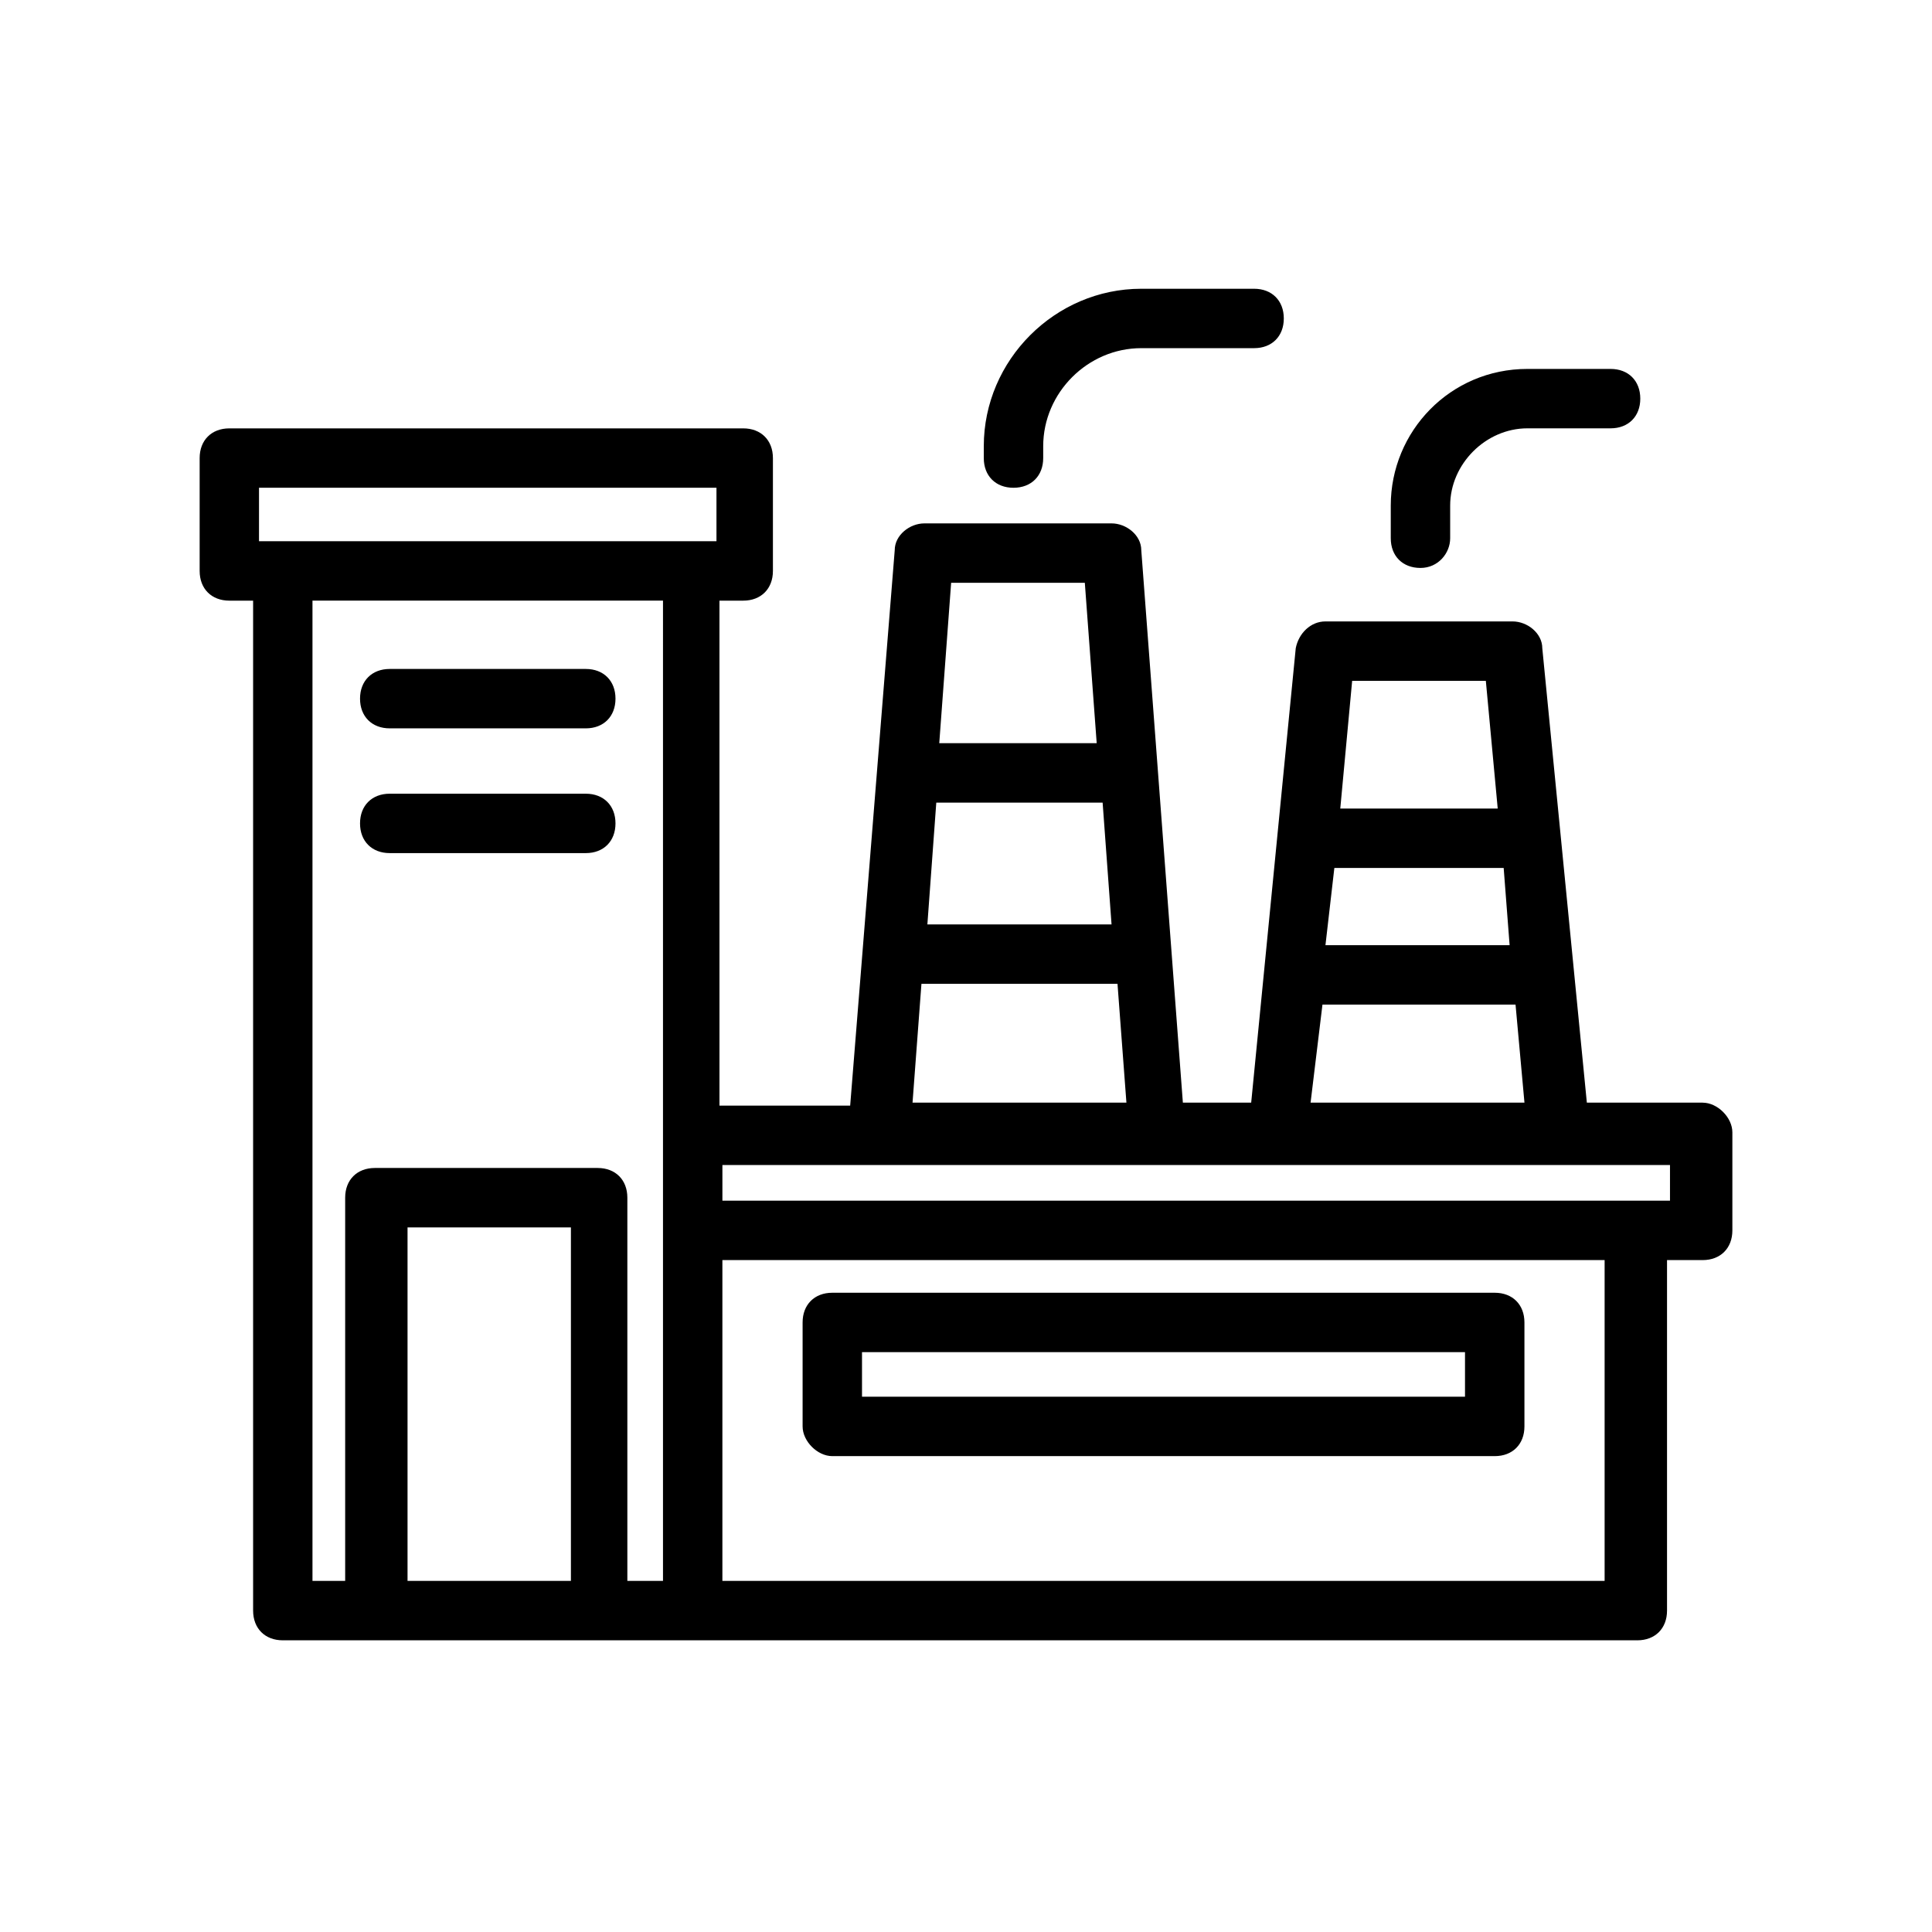 <?xml version="1.0" encoding="UTF-8"?>
<!-- Uploaded to: SVG Repo, www.svgrepo.com, Generator: SVG Repo Mixer Tools -->
<svg fill="#000000" width="800px" height="800px" version="1.1" viewBox="144 144 512 512" xmlns="http://www.w3.org/2000/svg">
 <g>
  <path d="m595.23 436.21h-30.699l-11.809-120.44c0-3.938-3.938-7.086-7.871-7.086h-49.594c-3.938 0-7.086 3.148-7.871 7.086l-11.809 120.44h-18.105l-11.023-146.42c0-3.938-3.938-7.086-7.871-7.086h-49.594c-3.938 0-7.871 3.148-7.871 7.086l-11.809 147.21h-34.637l-0.004-133.82h6.297c4.723 0 7.871-3.148 7.871-7.871v-29.914c0-4.723-3.148-7.871-7.871-7.871h-136.18c-4.723 0-7.871 3.148-7.871 7.871v29.914c0 4.723 3.148 7.871 7.871 7.871h6.297v267.65c0 4.723 3.148 7.871 7.871 7.871h358.96c4.723 0 7.871-3.148 7.871-7.871v-92.891h9.445c4.723 0 7.871-3.148 7.871-7.871v-25.977c0.004-3.938-3.934-7.871-7.867-7.871zm-97.613-62.191h44.871l1.574 20.469h-48.805zm40.145-49.594 3.148 33.852h-41.723l3.148-33.852zm-43.297 85.805h51.168l2.363 25.977h-56.68zm-102.34-53.527h44.082l2.363 32.273h-48.805zm39.363-58.254 3.148 42.508h-41.723l3.148-42.508zm-43.297 106.27h51.957l2.363 31.488h-56.68zm-175.55-131.46h121.23v14.168h-6.297l-108.64 0.004h-6.297zm39.359 289.69v-93.676h43.297v93.676zm67.699 0h-9.445v-101.55c0-4.723-3.148-7.871-7.871-7.871h-59.039c-4.723 0-7.871 3.148-7.871 7.871v101.55h-8.664v-259.78h92.891zm249.54 0h-233.8v-85.02h233.8zm18.105-100.76h-251.9v-9.445h251.12v9.445z"/>
  <path d="m299.24 321.28h-51.957c-4.723 0-7.871 3.148-7.871 7.871 0 4.723 3.148 7.871 7.871 7.871h51.957c4.723 0 7.871-3.148 7.871-7.871 0-4.723-3.148-7.871-7.871-7.871z"/>
  <path d="m299.24 354.34h-51.957c-4.723 0-7.871 3.148-7.871 7.871 0 4.723 3.148 7.871 7.871 7.871h51.957c4.723 0 7.871-3.148 7.871-7.871 0-4.723-3.148-7.871-7.871-7.871z"/>
  <path d="m364.57 529.89h175.55c4.723 0 7.871-3.148 7.871-7.871v-27.555c0-4.723-3.148-7.871-7.871-7.871h-175.55c-4.723 0-7.871 3.148-7.871 7.871v27.551c0 3.938 3.934 7.875 7.871 7.875zm7.871-27.551h159.8v11.809h-159.8z"/>
  <path d="m420.46 265.39v-3.148c0-14.168 11.809-25.977 25.977-25.977h29.914c4.723 0 7.871-3.148 7.871-7.871s-3.148-7.871-7.871-7.871h-29.914c-22.828 0-41.723 18.895-41.723 41.723v3.148c0 4.723 3.148 7.871 7.871 7.871 4.727-0.004 7.875-3.152 7.875-7.875z"/>
  <path d="m528.31 286.64v-8.66c0-11.02 9.445-20.469 20.469-20.469h22.043c4.723 0 7.871-3.148 7.871-7.871s-3.148-7.871-7.871-7.871h-22.043c-20.469 0-36.211 16.531-36.211 36.211v8.66c0 4.723 3.148 7.871 7.871 7.871s7.871-3.934 7.871-7.871z"/>
 </g>
</svg>